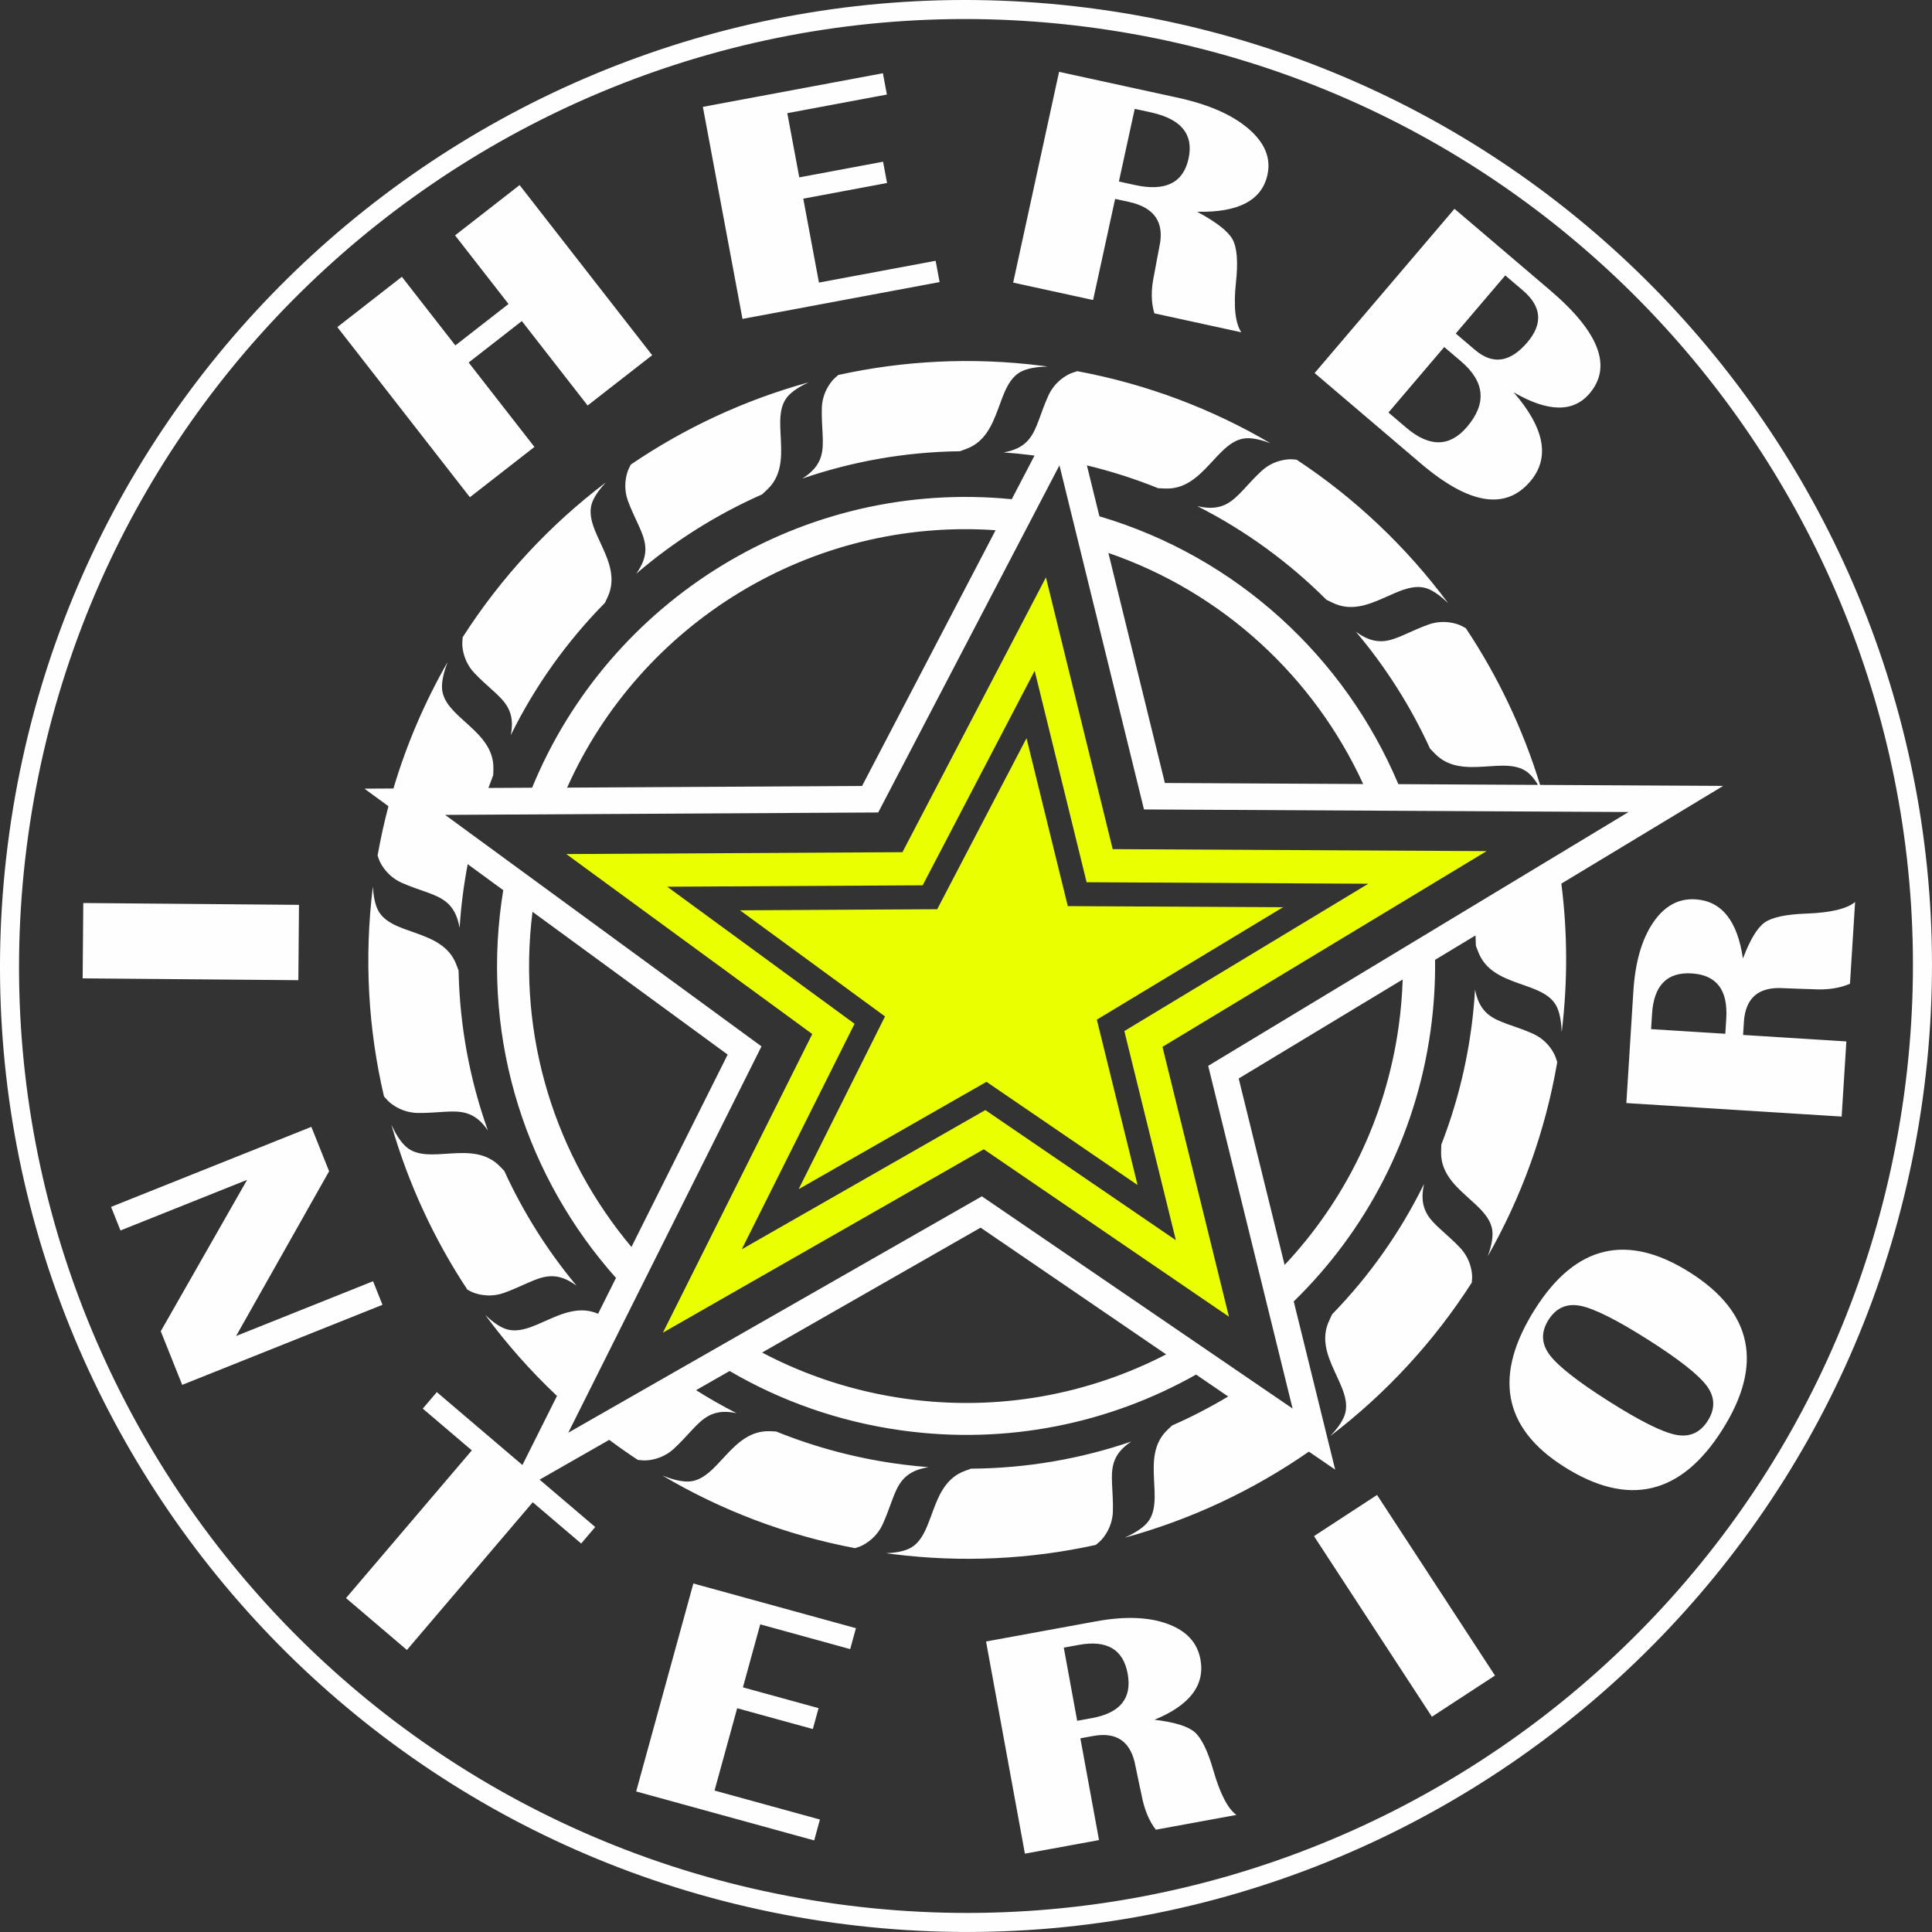 <?xml version="1.0" encoding="UTF-8"?>
<!DOCTYPE svg PUBLIC "-//W3C//DTD SVG 1.1//EN" "http://www.w3.org/Graphics/SVG/1.1/DTD/svg11.dtd">
<!-- Creator: CorelDRAW -->
<svg xmlns="http://www.w3.org/2000/svg" xml:space="preserve" width="40.297mm" height="40.297mm" version="1.1" style="shape-rendering:geometricPrecision; text-rendering:geometricPrecision; image-rendering:optimizeQuality; fill-rule:evenodd; clip-rule:evenodd"
viewBox="0 0 1086.02 1086.01"
 xmlns:xlink="http://www.w3.org/1999/xlink"
 xmlns:xodm="http://www.corel.com/coreldraw/odm/2003">
 <rect x="0" y="0" width="1086.02" height="1086.01" fill="#333333" stroke="none"/>
 <defs>
  <style type="text/css">
   <![CDATA[
    .fil0 {fill:#FEFEFE}
    .fil1 {fill:#EAFF00}
   ]]>
  </style>
 </defs>
 <g id="Ebene_x0020_1">
  <path class="fil0" d="M167.7 550.98l-121.24 -1.03 0.36 -42.35 121.25 1.03 -0.36 42.35zm450.19 -545.73c296.99,41.36 504.23,315.64 462.87,612.63 -41.36,296.99 -315.64,504.23 -612.63,462.87 -296.99,-41.35 -504.23,-315.64 -462.88,-612.63 41.36,-296.99 315.64,-504.23 612.63,-462.87zm-1.48 10.6c291.14,40.54 494.29,309.42 453.75,600.55 -40.54,291.14 -309.42,494.29 -600.56,453.75 -291.14,-40.54 -494.29,-309.42 -453.75,-600.55 40.54,-291.14 309.42,-494.29 600.56,-453.75zm261.43 564.56c3.48,-28.45 3.3,-56.51 -0.17,-83.71l0 0 90.98 -54.94 -102.93 -0.55c-9.62,-31.44 -23.77,-61.1 -41.77,-88.12l-2.44 -1.29c-1.53,-0.8 -3.76,-1.41 -5.44,-1.73 -4.36,-0.83 -8.8,-0.51 -12.98,0.96 -4.83,1.7 -9.33,3.83 -14.01,5.89 -3.69,1.62 -7.6,3.2 -11.66,3.48 -4.81,0.32 -9.01,-1.25 -13.03,-3.79 -0.74,-0.47 -1.48,-0.97 -2.2,-1.5 16.74,19.84 30.78,41.93 41.64,65.66l2.74 2.84c15.3,15.83 40.29,0.01 52.81,11.08 1.84,1.63 3.4,3.69 4.71,5.76l0.11 0.17 0.17 0.58 -78.33 -0.42c-30.05,-71.27 -90.82,-127.75 -168.04,-150.56l-7.03 -28.62 0 0c13.81,3.32 27.18,7.63 40.05,12.83l3.92 0.17c21.99,0.97 29.27,-27.7 45.96,-28.27 3.85,-0.13 8.59,1.07 13.23,2.81 -32.79,-19.26 -69.31,-33.2 -108.56,-40.5l-2.79 0.91c-1.63,0.53 -3.6,1.69 -4.99,2.66 -3.65,2.55 -6.54,5.96 -8.41,10.01 -2.15,4.65 -3.76,9.36 -5.54,14.15 -1.41,3.78 -3.01,7.68 -5.64,10.78 -3.12,3.68 -7.18,5.59 -11.81,6.69 -0.74,0.18 -1.5,0.33 -2.27,0.47 5.06,0.36 10.14,0.85 15.24,1.49l2.16 0.29 0 0 -12.8 24.52 0 -0c-117.72,-11.61 -226.33,56.59 -269.61,162.17l-24.57 0.14 0 0c0.87,-2.42 1.77,-4.81 2.7,-7.19l0.1 -3.36c0.67,-22 -28.08,-28.89 -28.88,-45.58 -0.2,-4.23 1.18,-9.53 3.12,-14.58 -12.67,22.11 -22.96,45.88 -30.43,71.01l-16.3 0.09 13.5 9.88 0 0c-2.4,9.07 -4.44,18.31 -6.1,27.7l0.72 2.12c0.56,1.64 1.77,3.62 2.77,5 2.6,3.6 6.04,6.41 10.09,8.22 4.68,2.09 9.41,3.63 14.22,5.36 3.79,1.36 7.72,2.91 10.86,5.5 3.71,3.07 5.68,7.1 6.85,11.71 0.23,0.9 0.42,1.81 0.6,2.75 0.37,-5.87 0.92,-11.76 1.67,-17.68 0.77,-6.11 1.74,-12.14 2.88,-18.11l19.98 14.62c-0.34,2.06 -0.65,4.13 -0.95,6.22 -11.1,79.7 14.69,156.02 64.32,211.74l-10.07 20.14c-19.47,-8.41 -37.15,14.28 -52.48,8.34 -3.57,-1.38 -7.41,-4.3 -10.94,-7.67 12.04,16.33 25.52,31.58 40.32,45.52l0 0 -19.43 38.84 -48.11 -40.98 -7.9 9.27 27.57 23.48 -70.72 83.03 34.24 29.16 70.72 -83.03 27.23 23.19 7.9 -9.27 -31.27 -26.63 39.15 -22.37 0 0c5.24,3.91 10.6,7.68 16.08,11.29l3 0.25c1.72,0.14 4.02,-0.18 5.68,-0.55 4.33,-0.95 8.29,-2.99 11.56,-5.99 3.78,-3.47 7.07,-7.19 10.57,-10.92 2.75,-2.94 5.74,-5.93 9.36,-7.78 4.27,-2.17 8.81,-2.39 13.47,-1.63 0.6,0.1 1.21,0.21 1.82,0.34 -7.8,-3.98 -15.38,-8.29 -22.73,-12.93l18.85 -10.77c28.86,16.86 61.41,28.48 96.57,33.37 59.48,8.28 117.08,-3.98 165.65,-31.37l18.03 12.32 0 0c-10.14,6.07 -20.66,11.51 -31.52,16.3l-2.5 2.36c-16.03,15.09 -0.55,40.29 -11.79,52.66 -2.83,3.12 -7.52,5.88 -12.45,8.08 37.33,-10.17 72.33,-26.67 103.62,-48.4l14.79 10.1 -23.29 -94.53c40.41,-39.4 68.54,-92.02 76.92,-152.25 1.86,-13.38 2.68,-26.66 2.53,-39.77l0 -0 22.72 -13.72 0 0c0.09,1.93 0.16,3.86 0.21,5.8l1.33 3.47c7.85,20.57 37.05,15.84 44.21,30.94 1.77,3.73 2.54,9.02 2.73,14.33zm-662.83 153.05l-112.59 45 -12.05 -30.15 48.53 -85.09 -71.17 28.45 -5.3 -13.25 112.59 -45 9.98 24.96 -52.28 92.61 76.99 -30.78 5.3 13.25zm266.13 181.79l-3.23 11.74 -50.56 -13.91 -9.74 35.41 42.53 11.69 -3.23 11.74 -42.53 -11.69 -12.72 46.27 59.24 16.29 -3.23 11.74 -100.07 -27.52 32.15 -116.9 91.4 25.13zm94.98 126.72l-21.84 -119.26 61.8 -11.32c16.08,-2.95 29.48,-2.5 40.11,1.37 10.67,3.87 16.87,10.53 18.6,20.01 2.65,14.45 -5.95,25.79 -25.83,33.93 11.21,1.34 18.74,3.65 22.58,6.95 3.84,3.33 7.35,10.51 10.52,21.52 3.78,13.13 8.1,21.49 12.95,25.04l-45.29 8.3c-3.88,-4.99 -6.59,-11.64 -8.1,-19.89l-1.51 -7.02 -1.84 -8.85c-2.51,-13.74 -10.46,-19.36 -23.81,-16.92l-7.16 1.31 10.48 57.21 -41.65 7.63zm29.38 -74.68l8.42 -1.54c15.83,-2.9 22.48,-11.2 19.98,-24.91 -2.51,-13.71 -11.68,-19.11 -27.51,-16.21l-8.41 1.54 7.53 41.12zm168.57 -126.95l66.3 101.52 -35.46 23.15 -66.29 -101.52 35.46 -23.15zm88.88 -104.59c22.81,-35.98 51.84,-42.78 87.1,-20.42 35.25,22.36 41.27,51.85 18.04,88.48 -23.22,36.63 -52.88,43.5 -88.93,20.64 -34.46,-21.85 -39.85,-51.43 -16.22,-88.7zm7.51 6.15c-4.29,6.76 -4.11,13.32 0.56,19.61 4.65,6.28 15.71,14.99 33.21,26.09 17.5,11.1 30.08,17.39 37.76,18.92 7.68,1.53 13.69,-1.1 17.98,-7.87 4.29,-6.76 4.11,-13.33 -0.55,-19.62 -4.66,-6.28 -15.71,-14.99 -33.21,-26.09 -17.45,-11.07 -30.04,-17.35 -37.74,-18.9 -7.7,-1.55 -13.71,1.09 -18,7.85zm164.76 -114.26l-121.01 -7.59 3.93 -62.7c1.02,-16.31 4.68,-29.2 11.01,-38.59 6.33,-9.42 14.29,-13.83 23.9,-13.23 14.66,0.92 23.59,11.99 26.69,33.26 4,-10.56 8.07,-17.3 12.2,-20.23 4.16,-2.93 11.97,-4.6 23.42,-5.01 13.66,-0.5 22.81,-2.67 27.43,-6.53l-2.88 45.95c-5.78,2.57 -12.88,3.6 -21.26,3.07l-7.18 -0.23 -9.03 -0.34c-13.94,-0.87 -21.32,5.48 -22.16,19.02l-0.45 7.27 58.05 3.64 -2.65 42.27zm-65.38 -46.53l0.53 -8.54c1.01,-16.06 -5.44,-24.52 -19.35,-25.4 -13.91,-0.87 -21.37,6.72 -22.37,22.78l-0.54 8.54 41.73 2.61zm-706.4 -377.34l36.98 47.46 -36.28 28.27 -74.52 -95.64 36.28 -28.27 30.06 38.57 29.89 -23.29 -30.05 -38.57 36.28 -28.27 74.52 95.64 -36.28 28.27 -36.98 -47.46 -29.89 23.29zm232.86 -162.59l2.24 11.97 -55.98 10.46 6.74 36.09 47.09 -8.8 2.24 11.97 -47.09 8.8 8.81 47.17 65.59 -12.25 2.23 11.97 -110.8 20.7 -22.27 -119.19 101.2 -18.9zm73.23 117.66l25.8 -118.47 66.67 14.53c17.34,3.78 30.63,9.59 39.78,17.44 9.18,7.86 12.75,16.48 10.69,25.9 -3.13,14.36 -16.31,21.32 -39.56,20.77 10.74,5.75 17.38,10.92 19.92,15.5 2.53,4.61 3.17,12.63 1.95,24.02 -1.46,13.61 -0.46,23.03 2.99,28.25l-48.85 -10.64c-1.92,-6.16 -1.97,-13.36 -0.19,-21.56l1.3 -7.06 1.69 -8.88c2.97,-13.65 -2.77,-22.03 -17.16,-25.16l-7.72 -1.68 -12.38 56.84 -44.93 -9.79zm59.44 -56.81l9.08 1.98c17.08,3.72 27.09,-1.23 30.06,-14.85 2.97,-13.62 -4.08,-22.28 -21.17,-26l-9.08 -1.98 -8.9 40.85zm110.02 107.65l78.61 -92.31 53.7 45.74c27.69,23.59 35.1,42.95 22.22,58.08 -9.16,10.75 -23.37,10.54 -42.67,-0.68 17.5,20.19 20.6,36.88 9.32,50.12 -13.9,16.33 -34.4,12.96 -61.47,-10.08l-59.72 -50.86zm41.5 22.21l10.01 8.52c13.03,11.1 24.44,10.94 34.18,-0.5 11.16,-13.1 10.03,-25.37 -3.43,-36.83l-9.41 -8.01 -31.35 36.81zm37.83 -44.42l10.8 9.2c9.97,8.5 19.77,7.1 29.42,-4.23 8.9,-10.45 8.06,-20.19 -2.48,-29.18l-9.92 -8.45 -27.82 32.66zm-52.05 253.25l-111.46 -0.59 -31.76 -129.3c64.55,22.17 115.71,69.98 143.23,129.89l0 0zm-206.62 -142.69l-75.07 143.78 -165.79 0.93c41.2,-92.2 136.63,-151.89 240.85,-144.7l0 -0zm-260.31 214.5l109.7 80.27 -54.09 108.14c-42.44,-50.57 -64.45,-117.97 -55.62,-188.41l0 -0zm129.06 247.76l122.83 -70.21 104.29 71.24c-43.52,22.49 -94.18,32.21 -146.38,24.94 -29.06,-4.05 -56.21,-13.03 -80.74,-25.97zm293.71 -49.25l-25.81 -104.8 92.18 -55.66 0 0c-0.28,8.71 -1.02,17.49 -2.25,26.31 -7.28,52.28 -30.52,98.4 -64.11,134.15zm-294.06 -122.86l-177.84 -130.12 243.45 -1.36 101.88 -195.14 47.52 193.44 272.38 1.45 -236.29 142.68 47.45 192.64 -174.67 -119.3 -232.49 132.88 108.61 -217.17zm401.11 -31.94c-0.37,6.3 -0.96,12.63 -1.75,18.99 -3,23.88 -8.86,46.69 -17.21,68.14l-0.12 3.88c-0.67,22.01 28.09,28.89 28.89,45.58 0.18,3.85 -0.95,8.59 -2.62,13.22 18.79,-33 32.24,-69.68 39.02,-109.03l-0.95 -2.8c-0.56,-1.64 -1.77,-3.62 -2.76,-5 -2.59,-3.6 -6.03,-6.41 -10.08,-8.22 -4.68,-2.09 -9.41,-3.64 -14.22,-5.36 -3.79,-1.36 -7.72,-2.9 -10.86,-5.5 -3.72,-3.07 -5.69,-7.1 -6.85,-11.71 -0.18,-0.72 -0.34,-1.45 -0.49,-2.2zm-28.68 109.28c-13.38,27.27 -30.91,51.94 -51.68,73.29l-1.7 3.66c-9.26,19.97 14.48,37.6 8.65,53.26 -1.54,4.13 -4.81,8.18 -7.95,11.48 31.14,-23.75 58.16,-52.89 79.53,-86.26l0.17 -2.43c0.12,-1.7 -0.23,-3.98 -0.6,-5.61 -1,-4.34 -3.1,-8.29 -6.16,-11.54 -3.51,-3.73 -7.28,-6.98 -11.05,-10.42 -2.98,-2.72 -6.01,-5.65 -7.9,-9.25 -2.24,-4.27 -2.51,-8.75 -1.81,-13.45 0.13,-0.9 0.3,-1.82 0.5,-2.74zm13.57 -326.45c-23.35,-31.48 -52.14,-58.88 -85.2,-80.69l-2.44 -0.2c-1.72,-0.14 -4.02,0.18 -5.68,0.54 -4.34,0.95 -8.29,2.99 -11.56,5.99 -3.78,3.46 -7.07,7.19 -10.56,10.92 -2.76,2.94 -5.74,5.93 -9.36,7.78 -4.27,2.17 -8.81,2.39 -13.47,1.63 -0.91,-0.15 -1.83,-0.33 -2.75,-0.55 27.08,13.73 51.52,31.59 72.6,52.66l3.65 1.75c19.85,9.53 37.79,-13.97 53.38,-7.94 3.72,1.44 7.74,4.56 11.4,8.11zm-225.14 -133.04c-1.09,-0.15 -2.17,-0.3 -3.26,-0.44 -39.29,-4.94 -77.84,-2.88 -114.41,5.18l-1.93 1.68c-1.3,1.14 -2.67,3 -3.57,4.45 -2.34,3.76 -3.64,8.03 -3.77,12.46 -0.15,5.12 0.22,10.08 0.46,15.19 0.19,4.02 0.25,8.25 -0.95,12.13 -1.43,4.61 -4.4,7.96 -8.23,10.79 -0.71,0.52 -1.44,1.03 -2.2,1.52 28,-9.62 57.81,-14.96 88.55,-15.35l3.52 -1.29c20.67,-7.58 16.34,-36.84 31.52,-43.79 3.75,-1.72 9,-2.42 14.27,-2.53zm-134.5 8.92c-35.84,9.88 -69.51,25.58 -99.79,46.16l-1.08 2.11c-0.78,1.54 -1.36,3.78 -1.66,5.46 -0.77,4.37 -0.39,8.8 1.14,12.97 1.77,4.81 3.96,9.28 6.08,13.93 1.67,3.67 3.3,7.56 3.63,11.62 0.39,4.81 -1.13,9.03 -3.62,13.08 -0.45,0.73 -0.94,1.46 -1.44,2.18 21.22,-18.17 45.06,-33.23 70.76,-44.58l2.84 -2.68c16.03,-15.09 0.56,-40.29 11.79,-52.66 2.62,-2.89 6.84,-5.47 11.36,-7.58zm-113.92 56.28c-31.52,23.88 -58.84,53.27 -80.41,86.96l-0.2 2.96c-0.12,1.72 0.23,4.01 0.62,5.67 1.01,4.32 3.1,8.25 6.15,11.49 3.51,3.73 7.28,6.98 11.06,10.42 2.98,2.71 6.01,5.65 7.9,9.25 2.24,4.27 2.51,8.75 1.81,13.45 -0.09,0.62 -0.2,1.24 -0.32,1.86 13.67,-27.78 31.65,-52.84 52.97,-74.45l1.51 -3.25c9.26,-19.96 -14.48,-37.6 -8.66,-53.26 1.34,-3.61 4.24,-7.51 7.58,-11.11zm-130.89 227.16c-5,40.56 -2.56,80.33 6.26,117.94l1.96 2.16c1.16,1.28 2.99,2.6 4.45,3.48 3.81,2.31 8.11,3.56 12.57,3.64 5.12,0.08 10.08,-0.36 15.18,-0.66 4.02,-0.24 8.24,-0.36 12.15,0.79 4.62,1.37 8.02,4.3 10.9,8.08 0.4,0.53 0.79,1.07 1.18,1.63 -10.13,-28.38 -15.86,-58.66 -16.47,-89.92l-1.3 -3.4c-7.86,-20.56 -37.05,-15.84 -44.21,-30.94 -1.6,-3.37 -2.39,-8.02 -2.66,-12.8zm10.41 133.89c9.5,33.09 23.99,64.3 42.69,92.63l2.1 1.11c1.53,0.8 3.77,1.41 5.44,1.73 4.36,0.83 8.8,0.51 12.98,-0.97 4.83,-1.7 9.33,-3.83 14.01,-5.89 3.69,-1.62 7.6,-3.2 11.66,-3.47 4.71,-0.32 8.83,1.18 12.78,3.64 0.8,0.5 1.6,1.04 2.39,1.61 -16.28,-19.54 -29.96,-41.22 -40.58,-64.47l-2.41 -2.5c-15.31,-15.83 -40.3,-0.01 -52.81,-11.08 -3.15,-2.78 -5.97,-7.44 -8.24,-12.34zm152.32 197.12c32.69,19.35 69.13,33.41 108.29,40.85l2.13 -0.7c1.63,-0.53 3.6,-1.69 4.99,-2.66 3.65,-2.55 6.54,-5.96 8.41,-10.01 2.15,-4.65 3.76,-9.36 5.54,-14.14 1.41,-3.77 3.01,-7.68 5.64,-10.78 3.12,-3.67 7.18,-5.59 11.81,-6.69 0.9,-0.21 1.82,-0.4 2.76,-0.56 -4.61,-0.36 -9.23,-0.82 -13.86,-1.4 -25.22,-3.17 -49.26,-9.54 -71.76,-18.64l-3.31 -0.15c-21.99,-0.97 -29.27,27.7 -45.96,28.27 -4.25,0.15 -9.6,-1.34 -14.69,-3.38zm125.68 43.68c1.24,0.17 2.48,0.33 3.72,0.49 39.24,4.93 77.74,2.89 114.27,-5.15l2.24 -1.95c1.3,-1.14 2.67,-3 3.57,-4.45 2.34,-3.77 3.64,-8.03 3.77,-12.46 0.15,-5.12 -0.22,-10.08 -0.46,-15.18 -0.19,-4.03 -0.25,-8.25 0.95,-12.14 1.43,-4.6 4.41,-7.96 8.23,-10.79 0.52,-0.39 1.06,-0.77 1.61,-1.13 -28.48,9.73 -58.82,15.05 -90.09,15.24l-3.43 1.26c-20.67,7.58 -16.34,36.83 -31.53,43.79 -3.41,1.57 -8.07,2.29 -12.86,2.49z"/>
  <path class="fil1" d="M456.59 581.25l-138.28 -101.17 188.98 -1.06 80.65 -154.47 37.53 152.76 210.18 1.12 -182.2 110.02 37.36 151.69 -137.81 -94.13 -180.36 103.09 83.95 -167.85zm23.77 -5.76l-63.4 126.76 136.92 -78.26 107.1 73.15 -28.96 -117.57 137.13 -82.81 -158.34 -0.84 -29.2 -118.86 -62.96 120.58 -143.59 0.8 105.31 77.05zm-31.43 92.97l105.59 -60.35 84.94 58.02 -22.9 -92.97 104.63 -63.18 -120.96 -0.64 -23.2 -94.4 -50.2 96.14 -110.86 0.62 81.52 59.65 -48.57 97.12z"/>
 </g>
</svg>

